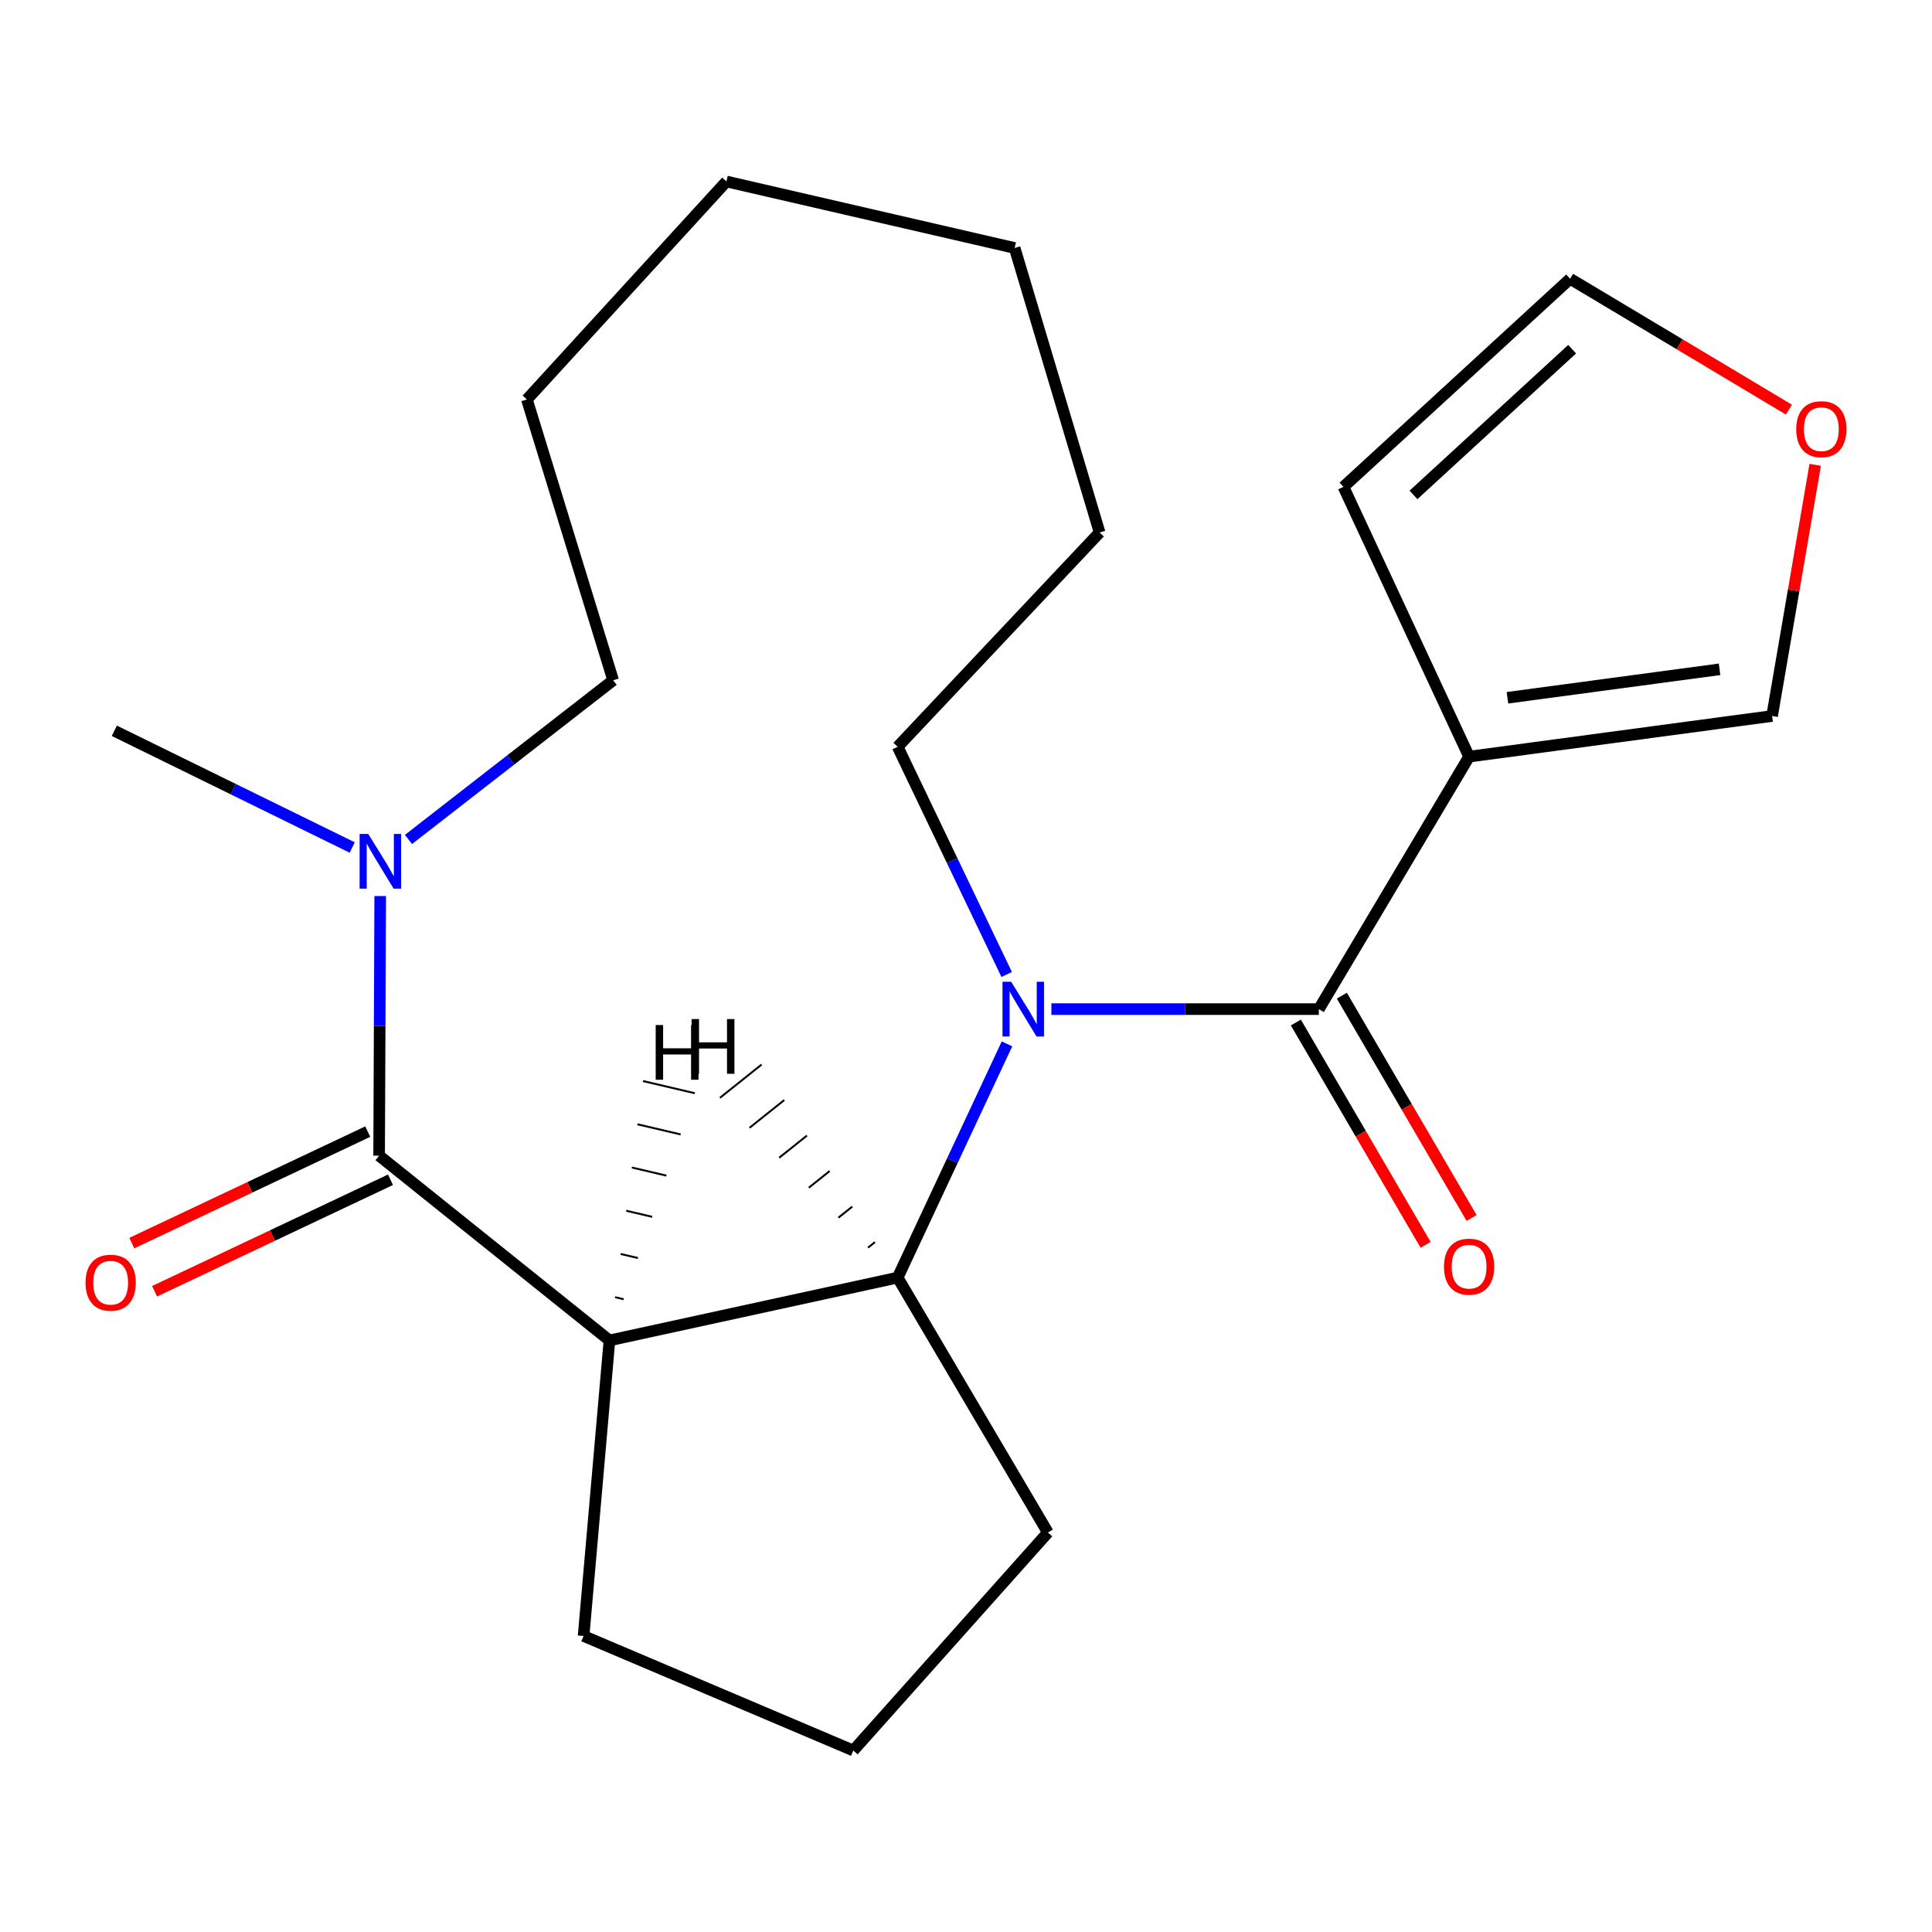 <?xml version='1.0' encoding='iso-8859-1'?>
<svg version='1.1' baseProfile='full'
              xmlns='http://www.w3.org/2000/svg'
                      xmlns:rdkit='http://www.rdkit.org/xml'
                      xmlns:xlink='http://www.w3.org/1999/xlink'
                  xml:space='preserve'
width='1000px' height='1000px' viewBox='0 0 1000 1000'>
<!-- END OF HEADER -->
<rect style='opacity:1.0;fill:#FFFFFF;stroke:none' width='1000' height='1000' x='0' y='0'> </rect>
<path class='bond-0' d='M 544.198,522.312 L 613.416,522.312' style='fill:none;fill-rule:evenodd;stroke:#0000FF;stroke-width:6px;stroke-linecap:butt;stroke-linejoin:miter;stroke-opacity:1' />
<path class='bond-0' d='M 613.416,522.312 L 682.635,522.312' style='fill:none;fill-rule:evenodd;stroke:#000000;stroke-width:6px;stroke-linecap:butt;stroke-linejoin:miter;stroke-opacity:1' />
<path class='bond-3' d='M 521.215,540.308 L 492.92,600.798' style='fill:none;fill-rule:evenodd;stroke:#0000FF;stroke-width:6px;stroke-linecap:butt;stroke-linejoin:miter;stroke-opacity:1' />
<path class='bond-3' d='M 492.92,600.798 L 464.625,661.287' style='fill:none;fill-rule:evenodd;stroke:#000000;stroke-width:6px;stroke-linecap:butt;stroke-linejoin:miter;stroke-opacity:1' />
<path class='bond-12' d='M 521.051,504.389 L 492.838,445.464' style='fill:none;fill-rule:evenodd;stroke:#0000FF;stroke-width:6px;stroke-linecap:butt;stroke-linejoin:miter;stroke-opacity:1' />
<path class='bond-12' d='M 492.838,445.464 L 464.625,386.539' style='fill:none;fill-rule:evenodd;stroke:#000000;stroke-width:6px;stroke-linecap:butt;stroke-linejoin:miter;stroke-opacity:1' />
<path class='bond-4' d='M 682.635,522.312 L 760.399,391.638' style='fill:none;fill-rule:evenodd;stroke:#000000;stroke-width:6px;stroke-linecap:butt;stroke-linejoin:miter;stroke-opacity:1' />
<path class='bond-9' d='M 670.731,529.26 L 704.309,586.788' style='fill:none;fill-rule:evenodd;stroke:#000000;stroke-width:6px;stroke-linecap:butt;stroke-linejoin:miter;stroke-opacity:1' />
<path class='bond-9' d='M 704.309,586.788 L 737.886,644.315' style='fill:none;fill-rule:evenodd;stroke:#FF0000;stroke-width:6px;stroke-linecap:butt;stroke-linejoin:miter;stroke-opacity:1' />
<path class='bond-9' d='M 694.538,515.365 L 728.116,572.892' style='fill:none;fill-rule:evenodd;stroke:#000000;stroke-width:6px;stroke-linecap:butt;stroke-linejoin:miter;stroke-opacity:1' />
<path class='bond-9' d='M 728.116,572.892 L 761.693,630.42' style='fill:none;fill-rule:evenodd;stroke:#FF0000;stroke-width:6px;stroke-linecap:butt;stroke-linejoin:miter;stroke-opacity:1' />
<path class='bond-1' d='M 315.451,693.799 L 464.625,661.287' style='fill:none;fill-rule:evenodd;stroke:#000000;stroke-width:6px;stroke-linecap:butt;stroke-linejoin:miter;stroke-opacity:1' />
<path class='bond-2' d='M 315.451,693.799 L 196.232,598.178' style='fill:none;fill-rule:evenodd;stroke:#000000;stroke-width:6px;stroke-linecap:butt;stroke-linejoin:miter;stroke-opacity:1' />
<path class='bond-13' d='M 315.451,693.799 L 302.067,846.785' style='fill:none;fill-rule:evenodd;stroke:#000000;stroke-width:6px;stroke-linecap:butt;stroke-linejoin:miter;stroke-opacity:1' />
<path class='bond-25' d='M 322.819,672.475 L 318.347,671.424' style='fill:none;fill-rule:evenodd;stroke:#000000;stroke-width:1.0px;stroke-linecap:butt;stroke-linejoin:miter;stroke-opacity:1' />
<path class='bond-25' d='M 330.188,651.151 L 321.243,649.05' style='fill:none;fill-rule:evenodd;stroke:#000000;stroke-width:1.0px;stroke-linecap:butt;stroke-linejoin:miter;stroke-opacity:1' />
<path class='bond-25' d='M 337.556,629.827 L 324.138,626.676' style='fill:none;fill-rule:evenodd;stroke:#000000;stroke-width:1.0px;stroke-linecap:butt;stroke-linejoin:miter;stroke-opacity:1' />
<path class='bond-25' d='M 344.924,608.503 L 327.034,604.301' style='fill:none;fill-rule:evenodd;stroke:#000000;stroke-width:1.0px;stroke-linecap:butt;stroke-linejoin:miter;stroke-opacity:1' />
<path class='bond-25' d='M 352.292,587.18 L 329.93,581.927' style='fill:none;fill-rule:evenodd;stroke:#000000;stroke-width:1.0px;stroke-linecap:butt;stroke-linejoin:miter;stroke-opacity:1' />
<path class='bond-25' d='M 359.66,565.856 L 332.826,559.553' style='fill:none;fill-rule:evenodd;stroke:#000000;stroke-width:1.0px;stroke-linecap:butt;stroke-linejoin:miter;stroke-opacity:1' />
<path class='bond-5' d='M 196.232,598.178 L 196.515,530.983' style='fill:none;fill-rule:evenodd;stroke:#000000;stroke-width:6px;stroke-linecap:butt;stroke-linejoin:miter;stroke-opacity:1' />
<path class='bond-5' d='M 196.515,530.983 L 196.799,463.788' style='fill:none;fill-rule:evenodd;stroke:#0000FF;stroke-width:6px;stroke-linecap:butt;stroke-linejoin:miter;stroke-opacity:1' />
<path class='bond-8' d='M 190.343,585.717 L 129.285,614.57' style='fill:none;fill-rule:evenodd;stroke:#000000;stroke-width:6px;stroke-linecap:butt;stroke-linejoin:miter;stroke-opacity:1' />
<path class='bond-8' d='M 129.285,614.57 L 68.226,643.424' style='fill:none;fill-rule:evenodd;stroke:#FF0000;stroke-width:6px;stroke-linecap:butt;stroke-linejoin:miter;stroke-opacity:1' />
<path class='bond-8' d='M 202.12,610.639 L 141.062,639.493' style='fill:none;fill-rule:evenodd;stroke:#000000;stroke-width:6px;stroke-linecap:butt;stroke-linejoin:miter;stroke-opacity:1' />
<path class='bond-8' d='M 141.062,639.493 L 80.004,668.347' style='fill:none;fill-rule:evenodd;stroke:#FF0000;stroke-width:6px;stroke-linecap:butt;stroke-linejoin:miter;stroke-opacity:1' />
<path class='bond-14' d='M 464.625,661.287 L 542.389,793.232' style='fill:none;fill-rule:evenodd;stroke:#000000;stroke-width:6px;stroke-linecap:butt;stroke-linejoin:miter;stroke-opacity:1' />
<path class='bond-26' d='M 452.886,642.908 L 449.296,645.775' style='fill:none;fill-rule:evenodd;stroke:#000000;stroke-width:1.0px;stroke-linecap:butt;stroke-linejoin:miter;stroke-opacity:1' />
<path class='bond-26' d='M 441.147,624.529 L 433.968,630.263' style='fill:none;fill-rule:evenodd;stroke:#000000;stroke-width:1.0px;stroke-linecap:butt;stroke-linejoin:miter;stroke-opacity:1' />
<path class='bond-26' d='M 429.409,606.151 L 418.639,614.752' style='fill:none;fill-rule:evenodd;stroke:#000000;stroke-width:1.0px;stroke-linecap:butt;stroke-linejoin:miter;stroke-opacity:1' />
<path class='bond-26' d='M 417.67,587.772 L 403.311,599.24' style='fill:none;fill-rule:evenodd;stroke:#000000;stroke-width:1.0px;stroke-linecap:butt;stroke-linejoin:miter;stroke-opacity:1' />
<path class='bond-26' d='M 405.931,569.393 L 387.982,583.728' style='fill:none;fill-rule:evenodd;stroke:#000000;stroke-width:1.0px;stroke-linecap:butt;stroke-linejoin:miter;stroke-opacity:1' />
<path class='bond-26' d='M 394.193,551.014 L 372.654,568.217' style='fill:none;fill-rule:evenodd;stroke:#000000;stroke-width:1.0px;stroke-linecap:butt;stroke-linejoin:miter;stroke-opacity:1' />
<path class='bond-6' d='M 760.399,391.638 L 917.23,370.597' style='fill:none;fill-rule:evenodd;stroke:#000000;stroke-width:6px;stroke-linecap:butt;stroke-linejoin:miter;stroke-opacity:1' />
<path class='bond-6' d='M 780.258,361.162 L 890.04,346.433' style='fill:none;fill-rule:evenodd;stroke:#000000;stroke-width:6px;stroke-linecap:butt;stroke-linejoin:miter;stroke-opacity:1' />
<path class='bond-7' d='M 760.399,391.638 L 695.376,252.021' style='fill:none;fill-rule:evenodd;stroke:#000000;stroke-width:6px;stroke-linecap:butt;stroke-linejoin:miter;stroke-opacity:1' />
<path class='bond-15' d='M 182.3,438.668 L 120.736,408.461' style='fill:none;fill-rule:evenodd;stroke:#0000FF;stroke-width:6px;stroke-linecap:butt;stroke-linejoin:miter;stroke-opacity:1' />
<path class='bond-15' d='M 120.736,408.461 L 59.172,378.254' style='fill:none;fill-rule:evenodd;stroke:#000000;stroke-width:6px;stroke-linecap:butt;stroke-linejoin:miter;stroke-opacity:1' />
<path class='bond-16' d='M 211.431,434.499 L 264.398,393.306' style='fill:none;fill-rule:evenodd;stroke:#0000FF;stroke-width:6px;stroke-linecap:butt;stroke-linejoin:miter;stroke-opacity:1' />
<path class='bond-16' d='M 264.398,393.306 L 317.365,352.113' style='fill:none;fill-rule:evenodd;stroke:#000000;stroke-width:6px;stroke-linecap:butt;stroke-linejoin:miter;stroke-opacity:1' />
<path class='bond-10' d='M 917.23,370.597 L 928.388,305.595' style='fill:none;fill-rule:evenodd;stroke:#000000;stroke-width:6px;stroke-linecap:butt;stroke-linejoin:miter;stroke-opacity:1' />
<path class='bond-10' d='M 928.388,305.595 L 939.547,240.594' style='fill:none;fill-rule:evenodd;stroke:#FF0000;stroke-width:6px;stroke-linecap:butt;stroke-linejoin:miter;stroke-opacity:1' />
<path class='bond-11' d='M 695.376,252.021 L 812.681,144.287' style='fill:none;fill-rule:evenodd;stroke:#000000;stroke-width:6px;stroke-linecap:butt;stroke-linejoin:miter;stroke-opacity:1' />
<path class='bond-11' d='M 731.617,256.163 L 813.731,180.749' style='fill:none;fill-rule:evenodd;stroke:#000000;stroke-width:6px;stroke-linecap:butt;stroke-linejoin:miter;stroke-opacity:1' />
<path class='bond-23' d='M 925.939,212.025 L 869.31,178.156' style='fill:none;fill-rule:evenodd;stroke:#FF0000;stroke-width:6px;stroke-linecap:butt;stroke-linejoin:miter;stroke-opacity:1' />
<path class='bond-23' d='M 869.31,178.156 L 812.681,144.287' style='fill:none;fill-rule:evenodd;stroke:#000000;stroke-width:6px;stroke-linecap:butt;stroke-linejoin:miter;stroke-opacity:1' />
<path class='bond-18' d='M 464.625,386.539 L 569.158,275.619' style='fill:none;fill-rule:evenodd;stroke:#000000;stroke-width:6px;stroke-linecap:butt;stroke-linejoin:miter;stroke-opacity:1' />
<path class='bond-22' d='M 302.067,846.785 L 441.669,906.066' style='fill:none;fill-rule:evenodd;stroke:#000000;stroke-width:6px;stroke-linecap:butt;stroke-linejoin:miter;stroke-opacity:1' />
<path class='bond-17' d='M 542.389,793.232 L 441.669,906.066' style='fill:none;fill-rule:evenodd;stroke:#000000;stroke-width:6px;stroke-linecap:butt;stroke-linejoin:miter;stroke-opacity:1' />
<path class='bond-24' d='M 317.365,352.113 L 272.725,206.768' style='fill:none;fill-rule:evenodd;stroke:#000000;stroke-width:6px;stroke-linecap:butt;stroke-linejoin:miter;stroke-opacity:1' />
<path class='bond-20' d='M 569.158,275.619 L 525.176,128.36' style='fill:none;fill-rule:evenodd;stroke:#000000;stroke-width:6px;stroke-linecap:butt;stroke-linejoin:miter;stroke-opacity:1' />
<path class='bond-19' d='M 272.725,206.768 L 376.003,93.934' style='fill:none;fill-rule:evenodd;stroke:#000000;stroke-width:6px;stroke-linecap:butt;stroke-linejoin:miter;stroke-opacity:1' />
<path class='bond-21' d='M 525.176,128.36 L 376.003,93.934' style='fill:none;fill-rule:evenodd;stroke:#000000;stroke-width:6px;stroke-linecap:butt;stroke-linejoin:miter;stroke-opacity:1' />
<path  class='atom-0' d='M 523.373 508.152
L 532.653 523.152
Q 533.573 524.632, 535.053 527.312
Q 536.533 529.992, 536.613 530.152
L 536.613 508.152
L 540.373 508.152
L 540.373 536.472
L 536.493 536.472
L 526.533 520.072
Q 525.373 518.152, 524.133 515.952
Q 522.933 513.752, 522.573 513.072
L 522.573 536.472
L 518.893 536.472
L 518.893 508.152
L 523.373 508.152
' fill='#0000FF'/>
<path  class='atom-6' d='M 190.615 431.659
L 199.895 446.659
Q 200.815 448.139, 202.295 450.819
Q 203.775 453.499, 203.855 453.659
L 203.855 431.659
L 207.615 431.659
L 207.615 459.979
L 203.735 459.979
L 193.775 443.579
Q 192.615 441.659, 191.375 439.459
Q 190.175 437.259, 189.815 436.579
L 189.815 459.979
L 186.135 459.979
L 186.135 431.659
L 190.615 431.659
' fill='#0000FF'/>
<path  class='atom-9' d='M 44.273 663.924
Q 44.273 657.124, 47.633 653.324
Q 50.992 649.524, 57.273 649.524
Q 63.553 649.524, 66.912 653.324
Q 70.272 657.124, 70.272 663.924
Q 70.272 670.804, 66.873 674.724
Q 63.472 678.604, 57.273 678.604
Q 51.032 678.604, 47.633 674.724
Q 44.273 670.844, 44.273 663.924
M 57.273 675.404
Q 61.593 675.404, 63.913 672.524
Q 66.272 669.604, 66.272 663.924
Q 66.272 658.364, 63.913 655.564
Q 61.593 652.724, 57.273 652.724
Q 52.953 652.724, 50.593 655.524
Q 48.273 658.324, 48.273 663.924
Q 48.273 669.644, 50.593 672.524
Q 52.953 675.404, 57.273 675.404
' fill='#FF0000'/>
<path  class='atom-10' d='M 747.399 655.624
Q 747.399 648.824, 750.759 645.024
Q 754.119 641.224, 760.399 641.224
Q 766.679 641.224, 770.039 645.024
Q 773.399 648.824, 773.399 655.624
Q 773.399 662.504, 769.999 666.424
Q 766.599 670.304, 760.399 670.304
Q 754.159 670.304, 750.759 666.424
Q 747.399 662.544, 747.399 655.624
M 760.399 667.104
Q 764.719 667.104, 767.039 664.224
Q 769.399 661.304, 769.399 655.624
Q 769.399 650.064, 767.039 647.264
Q 764.719 644.424, 760.399 644.424
Q 756.079 644.424, 753.719 647.224
Q 751.399 650.024, 751.399 655.624
Q 751.399 661.344, 753.719 664.224
Q 756.079 667.104, 760.399 667.104
' fill='#FF0000'/>
<path  class='atom-11' d='M 929.727 222.146
Q 929.727 215.346, 933.087 211.546
Q 936.447 207.746, 942.727 207.746
Q 949.007 207.746, 952.367 211.546
Q 955.727 215.346, 955.727 222.146
Q 955.727 229.026, 952.327 232.946
Q 948.927 236.826, 942.727 236.826
Q 936.487 236.826, 933.087 232.946
Q 929.727 229.066, 929.727 222.146
M 942.727 233.626
Q 947.047 233.626, 949.367 230.746
Q 951.727 227.826, 951.727 222.146
Q 951.727 216.586, 949.367 213.786
Q 947.047 210.946, 942.727 210.946
Q 938.407 210.946, 936.047 213.746
Q 933.727 216.546, 933.727 222.146
Q 933.727 227.866, 936.047 230.746
Q 938.407 233.626, 942.727 233.626
' fill='#FF0000'/>
<path  class='atom-23' d='M 339.388 530.556
L 343.228 530.556
L 343.228 542.596
L 357.708 542.596
L 357.708 530.556
L 361.548 530.556
L 361.548 558.876
L 357.708 558.876
L 357.708 545.796
L 343.228 545.796
L 343.228 558.876
L 339.388 558.876
L 339.388 530.556
' fill='#000000'/>
<path  class='atom-24' d='M 357.976 527.467
L 361.816 527.467
L 361.816 539.507
L 376.296 539.507
L 376.296 527.467
L 380.136 527.467
L 380.136 555.787
L 376.296 555.787
L 376.296 542.707
L 361.816 542.707
L 361.816 555.787
L 357.976 555.787
L 357.976 527.467
' fill='#000000'/>
</svg>
